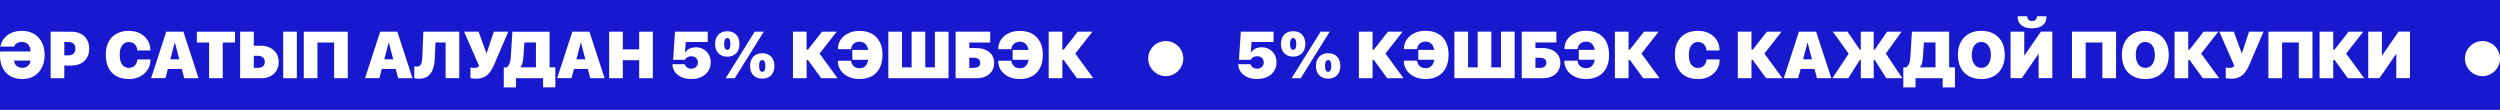 <?xml version="1.0" encoding="UTF-8"?>
<svg id="Layer_1" data-name="Layer 1" xmlns="http://www.w3.org/2000/svg" viewBox="0 0 910.14 40">
  <defs>
    <style>
      .cls-1 {
        fill: #fff;
      }

      .cls-2 {
        fill: #1818cf;
      }
    </style>
  </defs>
  <rect class="cls-2" width="910.14" height="40"/>
  <path class="cls-1" d="M418.01,21.32c0-3.49,2.88-6.38,6.39-6.38s6.39,2.88,6.39,6.38-2.89,6.4-6.39,6.4-6.39-2.92-6.39-6.4Z"/>
  <path class="cls-1" d="M897.37,21.32c0-3.49,2.88-6.38,6.39-6.38s6.39,2.88,6.39,6.38-2.89,6.4-6.39,6.4-6.39-2.92-6.39-6.4Z"/>
  <g>
    <path class="cls-1" d="M8.19,28.77c-1.77,0-3.26-.36-4.48-1.09s-2.14-1.72-2.77-2.99c-.63-1.27-.94-2.73-.94-4.38,0-.24,0-.49.02-.76.01-.26.03-.53.04-.81h13.58v3.31H5.14v.13c.06.52.22.96.49,1.34s.63.67,1.07.88c.44.21.94.31,1.5.31.52,0,1-.12,1.43-.35.43-.23.78-.57,1.05-1,.27-.43.41-.94.43-1.54v-2.9s.01-.26.01-.26c0-.68-.13-1.27-.39-1.78-.26-.51-.63-.9-1.1-1.18s-1.03-.42-1.67-.42c-.46,0-.88.06-1.26.19-.38.13-.69.31-.95.54s-.45.51-.56.83l-.05.13H.12l.09-.39c.27-1.12.77-2.08,1.5-2.87.72-.8,1.62-1.41,2.69-1.84s2.25-.64,3.54-.64c1.68,0,3.15.36,4.39,1.09,1.25.73,2.21,1.75,2.9,3.07s1.03,2.86,1.03,4.62v.02c0,1.76-.34,3.29-1.02,4.6s-1.63,2.33-2.84,3.05c-1.21.72-2.62,1.09-4.22,1.09Z"/>
    <path class="cls-1" d="M18.44,28.46V11.54h4.97v16.93h-4.97ZM20.94,23.84v-3.67h3.88c.82,0,1.46-.2,1.93-.62.47-.41.7-1.02.7-1.82v-.02c0-.81-.23-1.42-.7-1.82-.47-.4-1.11-.6-1.93-.6h-3.88v-3.74h5.07c1.32,0,2.47.25,3.43.76.97.51,1.71,1.22,2.24,2.15.53.92.79,2.01.79,3.26v.02c0,1.25-.26,2.33-.79,3.25-.53.91-1.28,1.62-2.24,2.12-.97.5-2.11.75-3.43.75h-5.07Z"/>
    <path class="cls-1" d="M46.9,28.77c-1.73,0-3.22-.34-4.48-1.03-1.26-.69-2.22-1.68-2.9-2.99-.68-1.31-1.01-2.89-1.01-4.75h0c0-1.87.34-3.45,1.02-4.76s1.65-2.3,2.9-2.98c1.26-.68,2.74-1.03,4.46-1.03,1.57,0,2.95.31,4.12.93,1.18.62,2.09,1.46,2.75,2.52.66,1.06.99,2.25.99,3.58v.11h-4.76v-.14c-.06-.56-.21-1.07-.46-1.51-.25-.44-.6-.79-1.04-1.04-.44-.25-.97-.38-1.59-.38-.68,0-1.27.18-1.77.55-.5.37-.88.9-1.15,1.6s-.4,1.54-.4,2.53h0c0,1.01.13,1.87.4,2.57s.65,1.25,1.16,1.61,1.09.55,1.77.55c.57,0,1.08-.12,1.52-.36s.8-.58,1.08-1.03c.27-.44.44-.96.49-1.55v-.13h4.77v.13c0,1.32-.33,2.51-1,3.57-.67,1.06-1.59,1.89-2.77,2.51-1.18.62-2.55.93-4.11.93Z"/>
    <path class="cls-1" d="M55.01,28.46l5.52-16.93h4.69v4.03h-1.62l-3.37,12.89h-5.23ZM58.49,25.1l1.03-3.51h8.28l1.03,3.51h-10.35ZM67.07,28.46l-3.37-12.89v-4.03h3.07l5.52,16.93h-5.23Z"/>
    <path class="cls-1" d="M76.12,28.46v-12.98h-4.46v-3.94h13.89v3.94h-4.46v12.98h-4.97Z"/>
    <path class="cls-1" d="M87.42,28.46V11.54h4.97v16.93h-4.97ZM89.91,28.46v-3.75h3.92c.8,0,1.42-.18,1.88-.55s.68-.91.68-1.63v-.02c0-.73-.23-1.28-.69-1.64-.46-.37-1.09-.55-1.91-.55h-3.88v-3.68h4.9c1.32,0,2.48.24,3.47.73.99.48,1.77,1.17,2.33,2.05s.84,1.92.84,3.11v.02c0,1.2-.26,2.25-.79,3.14-.53.89-1.26,1.57-2.21,2.06-.94.48-2.04.73-3.3.73h-5.24ZM103.1,28.46V11.54h4.97v16.93h-4.97Z"/>
    <path class="cls-1" d="M126.61,28.46h-4.97v-12.98h-6.08v12.98h-4.97V11.54h16.02v16.93Z"/>
    <path class="cls-1" d="M132.89,28.46l5.52-16.93h4.69v4.03h-1.62l-3.37,12.89h-5.23ZM136.36,25.1l1.03-3.51h8.28l1.03,3.51h-10.35ZM144.95,28.46l-3.37-12.89v-4.03h3.07l5.52,16.93h-5.23Z"/>
    <path class="cls-1" d="M152.55,28.65c-.41,0-.77-.02-1.08-.07-.31-.05-.52-.09-.65-.12v-4.31c.1.02.23.04.39.06.16.03.34.04.55.04.52,0,.91-.14,1.18-.43.27-.29.47-.67.58-1.16.11-.49.18-1.03.21-1.64l.4-9.5h13.07v16.93h-4.97v-12.98h-3.68l-.28,5.95c-.06,1.42-.29,2.67-.68,3.75-.39,1.09-.99,1.94-1.8,2.55-.81.61-1.89.92-3.23.92Z"/>
    <path class="cls-1" d="M173.26,28.65c-.53,0-1.19-.06-1.98-.19v-3.87c.12.02.28.05.49.08.21.03.42.04.64.04.27,0,.52-.02.76-.05.24-.03.47-.1.67-.2s.4-.25.57-.46l-5.45-12.47h5.27l2.85,7.85h.09l2.6-7.85h5.27l-5.18,12.08c-.45,1.04-.95,1.94-1.52,2.69-.57.76-1.26,1.33-2.08,1.74-.81.4-1.81.6-2.99.6Z"/>
    <path class="cls-1" d="M187.86,31.81h-4.46v-7.28h1.11c.38-.33.66-.69.86-1.08.2-.39.34-.86.43-1.41.09-.55.16-1.22.2-2.01l.53-8.49h13.54v12.98h2.11v7.28h-4.46v-3.34h-9.88v3.34ZM190.55,20.51c-.04.62-.1,1.18-.18,1.67-.08.5-.19.93-.33,1.3-.14.37-.32.69-.55.94v.09h5.62v-9.04h-4.21l-.34,5.03Z"/>
    <path class="cls-1" d="M202.84,28.46l5.52-16.93h4.69v4.03h-1.62l-3.37,12.89h-5.23ZM206.31,25.1l1.03-3.51h8.28l1.03,3.51h-10.35ZM214.89,28.46l-3.37-12.89v-4.03h3.07l5.52,16.93h-5.23Z"/>
    <path class="cls-1" d="M221.77,28.46V11.54h4.97v6.44h5.96v-6.44h4.97v16.93h-4.97v-6.55h-5.96v6.55h-4.97Z"/>
    <path class="cls-1" d="M251.68,28.77c-1.38,0-2.57-.23-3.58-.69-1.01-.46-1.8-1.08-2.36-1.86-.57-.78-.88-1.66-.93-2.63v-.21s4.46,0,4.46,0l.02.07c.1.29.26.55.48.79.22.23.49.42.81.56.32.14.69.21,1.1.21.47,0,.88-.1,1.24-.29.36-.19.64-.46.85-.8.21-.34.31-.74.31-1.18v-.02c0-.45-.1-.84-.31-1.17-.21-.34-.49-.6-.86-.79s-.78-.28-1.25-.28c-.29,0-.56.04-.81.11s-.48.17-.68.3c-.18.12-.34.25-.48.4-.14.15-.25.31-.34.48h-4.29l.68-10.23h11.91v3.75h-8.01l-.26,3.85h.09c.21-.38.5-.72.86-1,.36-.29.79-.51,1.29-.67.5-.16,1.04-.25,1.64-.25,1.06,0,2.01.23,2.83.7.82.47,1.47,1.1,1.94,1.92.47.81.71,1.74.71,2.79v.02c0,1.23-.3,2.3-.89,3.22-.59.92-1.42,1.63-2.48,2.14-1.06.51-2.29.76-3.7.76Z"/>
    <path class="cls-1" d="M264.78,20.62c-.91,0-1.69-.19-2.36-.56s-1.18-.91-1.54-1.6c-.36-.69-.54-1.51-.54-2.46h0c0-.96.18-1.77.54-2.46.36-.69.87-1.22,1.54-1.6s1.45-.56,2.36-.56,1.7.19,2.36.56,1.16.91,1.52,1.6c.36.69.53,1.51.53,2.45h0c0,.96-.18,1.78-.53,2.47-.36.69-.86,1.23-1.52,1.6s-1.44.56-2.36.56ZM264.78,18.13c.37,0,.65-.18.84-.53.19-.35.29-.88.29-1.6h0c0-.72-.1-1.26-.29-1.61-.19-.35-.47-.53-.84-.53s-.66.18-.86.53-.29.88-.29,1.6h0c0,.72.1,1.26.29,1.61s.48.53.86.53ZM267.51,28.46h-3.31l10.55-16.93h3.31l-10.55,16.93ZM277.51,28.63c-.91,0-1.69-.19-2.36-.56-.66-.38-1.18-.91-1.54-1.6-.36-.69-.54-1.51-.54-2.46h0c0-.96.18-1.77.54-2.46.36-.69.87-1.22,1.54-1.6s1.45-.56,2.36-.56,1.7.19,2.36.56,1.16.91,1.52,1.6c.36.69.53,1.51.53,2.45h0c0,.96-.18,1.78-.53,2.47-.36.69-.86,1.23-1.52,1.6-.66.37-1.44.56-2.36.56ZM277.51,26.14c.37,0,.65-.18.84-.53s.29-.88.29-1.6h0c0-.72-.1-1.26-.29-1.61-.19-.35-.47-.53-.84-.53s-.66.18-.86.53c-.2.35-.29.88-.29,1.6h0c0,.72.1,1.26.29,1.61.19.35.48.53.86.53Z"/>
    <path class="cls-1" d="M293.65,28.46h-4.97V11.54h4.97v6.55h.47l5.14-6.55h5.34l-6.46,8.25v-.58l6.78,9.26h-5.95l-4.84-6.65h-.47v6.65Z"/>
    <path class="cls-1" d="M312.91,28.77c-1.52,0-2.87-.28-4.06-.84s-2.12-1.34-2.8-2.33c-.68-.99-1.02-2.11-1.02-3.37v-.13h4.76l.04.18c.11.56.3,1.02.58,1.41.28.38.63.67,1.06.86s.91.29,1.46.29c.73,0,1.33-.18,1.82-.55s.86-.91,1.11-1.62c.25-.72.37-1.61.37-2.67h0c0-1.06-.13-1.94-.38-2.65-.25-.71-.63-1.25-1.12-1.61-.49-.36-1.09-.55-1.8-.55-.56,0-1.05.1-1.48.29-.43.2-.78.48-1.06.86-.27.38-.46.84-.55,1.38l-.03.2h-4.76v-.11c0-1.28.34-2.4,1.01-3.39.68-.99,1.61-1.76,2.79-2.33,1.18-.57,2.54-.85,4.05-.85,1.75,0,3.25.35,4.5,1.04,1.25.7,2.21,1.7,2.88,3s1,2.87,1,4.7h0c0,1.85-.33,3.42-1,4.73s-1.62,2.31-2.87,3.01c-1.25.7-2.76,1.04-4.52,1.04ZM318.53,21.76h-8.25v-3.59h8.25v3.59Z"/>
    <path class="cls-1" d="M323.41,28.46V11.54h4.97v12.98h3.5v-12.98h4.97v12.98h3.5v-12.98h4.97v16.93h-21.91Z"/>
    <path class="cls-1" d="M347.9,28.46V11.54h12.6v3.94h-7.62v2.03h2.53c1.3,0,2.44.22,3.41.66.98.44,1.74,1.06,2.29,1.86.55.8.82,1.75.82,2.83v.02c0,1.13-.26,2.12-.79,2.95-.53.83-1.26,1.48-2.21,1.94-.94.46-2.04.69-3.3.69h-7.73ZM352.87,24.71h1.55c.76,0,1.35-.15,1.79-.46s.65-.76.65-1.37v-.02c0-.61-.22-1.07-.66-1.38s-1.04-.46-1.82-.46h-1.51v3.69Z"/>
    <path class="cls-1" d="M371.28,28.77c-1.52,0-2.87-.28-4.06-.84s-2.12-1.34-2.8-2.33c-.68-.99-1.02-2.11-1.02-3.37v-.13h4.76l.04.18c.11.56.3,1.02.58,1.41.28.38.63.67,1.06.86s.91.29,1.46.29c.73,0,1.33-.18,1.82-.55s.86-.91,1.11-1.62c.25-.72.37-1.61.37-2.67h0c0-1.06-.13-1.94-.38-2.65-.25-.71-.63-1.25-1.12-1.61-.49-.36-1.09-.55-1.8-.55-.56,0-1.05.1-1.48.29-.43.2-.78.48-1.06.86-.27.38-.46.84-.55,1.38l-.03.2h-4.76v-.11c0-1.28.34-2.4,1.01-3.39.68-.99,1.61-1.76,2.79-2.33,1.18-.57,2.54-.85,4.05-.85,1.75,0,3.25.35,4.5,1.04,1.25.7,2.21,1.7,2.88,3s1,2.87,1,4.7h0c0,1.85-.33,3.42-1,4.73s-1.62,2.31-2.87,3.01c-1.25.7-2.76,1.04-4.52,1.04ZM376.9,21.76h-8.25v-3.59h8.25v3.59Z"/>
    <path class="cls-1" d="M386.75,28.46h-4.97V11.54h4.97v6.55h.47l5.14-6.55h5.34l-6.46,8.25v-.58l6.78,9.26h-5.95l-4.84-6.65h-.47v6.65Z"/>
  </g>
  <g>
    <path class="cls-1" d="M457.68,28.77c-1.38,0-2.57-.23-3.58-.69-1.01-.46-1.8-1.08-2.37-1.86s-.88-1.66-.93-2.63v-.21s4.46,0,4.46,0l.02.07c.1.29.26.55.48.79s.49.42.82.56c.32.14.69.21,1.1.21.47,0,.88-.1,1.24-.29s.64-.46.85-.8.31-.74.31-1.19v-.02c0-.45-.1-.84-.31-1.17s-.49-.6-.86-.79c-.36-.19-.78-.28-1.25-.28-.29,0-.56.04-.81.11-.25.07-.48.17-.68.3-.18.12-.34.25-.48.4-.14.15-.25.31-.34.48h-4.3l.68-10.24h11.92v3.76h-8.02l-.26,3.85h.09c.21-.38.5-.72.86-1,.36-.29.79-.51,1.29-.67.5-.17,1.04-.25,1.64-.25,1.06,0,2.01.23,2.83.7.82.47,1.47,1.11,1.94,1.92.47.81.71,1.75.71,2.79v.02c0,1.23-.3,2.3-.89,3.22-.59.92-1.42,1.63-2.48,2.14-1.06.51-2.3.76-3.7.76Z"/>
    <path class="cls-1" d="M470.79,20.61c-.91,0-1.69-.19-2.36-.56-.67-.38-1.18-.91-1.54-1.6-.36-.69-.54-1.51-.54-2.46h0c0-.96.18-1.78.54-2.47.36-.69.87-1.22,1.54-1.6.67-.38,1.45-.56,2.36-.56s1.7.19,2.36.56,1.16.91,1.52,1.6c.36.69.53,1.51.53,2.45h0c0,.96-.18,1.78-.53,2.47-.36.69-.86,1.23-1.52,1.6s-1.44.56-2.36.56ZM470.79,18.12c.37,0,.65-.18.84-.53s.29-.88.29-1.6h0c0-.72-.1-1.26-.29-1.61s-.47-.53-.84-.53-.66.18-.86.53-.29.88-.29,1.6h0c0,.72.1,1.26.29,1.61s.48.53.86.53ZM473.53,28.47h-3.31l10.56-16.94h3.31l-10.56,16.94ZM483.53,28.63c-.91,0-1.7-.19-2.36-.56-.67-.38-1.18-.91-1.54-1.6-.36-.69-.54-1.51-.54-2.46h0c0-.96.18-1.78.54-2.47.36-.69.87-1.22,1.54-1.6.67-.38,1.45-.56,2.36-.56s1.7.19,2.36.56,1.16.91,1.52,1.6c.36.69.53,1.51.53,2.45h0c0,.96-.18,1.78-.53,2.47-.36.69-.86,1.23-1.52,1.6-.66.38-1.44.56-2.36.56ZM483.53,26.14c.37,0,.65-.18.84-.53.19-.35.29-.88.29-1.6h0c0-.72-.1-1.26-.29-1.61-.19-.35-.47-.53-.84-.53s-.66.18-.86.53c-.2.35-.29.88-.29,1.6h0c0,.72.1,1.26.29,1.61s.48.53.86.53Z"/>
    <path class="cls-1" d="M499.69,28.47h-4.98V11.52h4.98v6.55h.47l5.14-6.55h5.34l-6.47,8.26v-.58l6.79,9.27h-5.95l-4.85-6.66h-.47v6.66Z"/>
    <path class="cls-1" d="M518.97,28.77c-1.52,0-2.87-.28-4.06-.85s-2.13-1.34-2.81-2.33c-.68-.99-1.02-2.12-1.02-3.38v-.13h4.77l.04.18c.11.56.3,1.03.58,1.41.28.38.63.67,1.06.86.43.19.91.29,1.46.29.73,0,1.34-.18,1.83-.55.49-.36.86-.91,1.11-1.63.25-.72.38-1.61.38-2.68h0c0-1.06-.13-1.94-.38-2.65-.25-.71-.63-1.25-1.12-1.61-.49-.36-1.09-.55-1.8-.55-.56,0-1.05.1-1.48.29-.43.2-.78.48-1.06.86-.27.38-.46.84-.55,1.38l-.04.2h-4.77v-.11c0-1.28.34-2.41,1.02-3.39.68-.99,1.61-1.76,2.79-2.33,1.19-.57,2.54-.85,4.06-.85,1.75,0,3.26.35,4.51,1.04,1.25.7,2.21,1.7,2.88,3.01.67,1.31,1,2.88,1,4.71h0c0,1.85-.33,3.43-1,4.74s-1.62,2.32-2.88,3.01c-1.25.7-2.76,1.05-4.52,1.05ZM524.6,21.75h-8.26v-3.59h8.26v3.59Z"/>
    <path class="cls-1" d="M529.48,28.47V11.52h4.98v13h3.5v-13h4.98v13h3.5v-13h4.98v16.94h-21.94Z"/>
    <path class="cls-1" d="M554,28.47V11.52h12.61v3.95h-7.63v2.03h2.54c1.3,0,2.44.22,3.42.66.98.44,1.74,1.06,2.29,1.87.55.8.82,1.75.82,2.84v.02c0,1.14-.26,2.12-.79,2.95-.53.83-1.26,1.48-2.21,1.94-.94.46-2.05.69-3.31.69h-7.74ZM558.98,24.71h1.55c.76,0,1.36-.15,1.79-.46s.65-.77.65-1.37v-.02c0-.61-.22-1.07-.66-1.38s-1.05-.46-1.82-.46h-1.51v3.7Z"/>
    <path class="cls-1" d="M577.4,28.77c-1.52,0-2.87-.28-4.06-.85s-2.13-1.34-2.81-2.33c-.68-.99-1.02-2.12-1.02-3.38v-.13h4.77l.04.18c.11.56.3,1.03.58,1.41.28.38.63.67,1.06.86.43.19.91.29,1.46.29.73,0,1.34-.18,1.83-.55.49-.36.86-.91,1.11-1.63.25-.72.38-1.61.38-2.68h0c0-1.06-.13-1.94-.38-2.65-.25-.71-.63-1.25-1.12-1.61-.49-.36-1.09-.55-1.8-.55-.56,0-1.05.1-1.48.29-.43.2-.78.48-1.06.86-.27.38-.46.84-.55,1.38l-.04.2h-4.77v-.11c0-1.28.34-2.41,1.02-3.39.68-.99,1.61-1.76,2.79-2.33,1.19-.57,2.54-.85,4.06-.85,1.75,0,3.26.35,4.51,1.04,1.25.7,2.21,1.7,2.88,3.01.67,1.31,1,2.88,1,4.71h0c0,1.85-.33,3.43-1,4.74s-1.62,2.32-2.88,3.01c-1.25.7-2.76,1.05-4.52,1.05ZM583.03,21.75h-8.26v-3.59h8.26v3.59Z"/>
    <path class="cls-1" d="M592.89,28.47h-4.98V11.52h4.98v6.55h.47l5.14-6.55h5.34l-6.47,8.26v-.58l6.79,9.27h-5.95l-4.85-6.66h-.47v6.66Z"/>
    <path class="cls-1" d="M618.14,28.77c-1.73,0-3.22-.34-4.48-1.03-1.26-.69-2.22-1.69-2.9-2.99-.68-1.31-1.02-2.89-1.02-4.76h0c0-1.87.34-3.46,1.02-4.76.68-1.3,1.65-2.3,2.91-2.98,1.26-.69,2.75-1.03,4.47-1.03,1.57,0,2.95.31,4.13.93,1.18.62,2.1,1.46,2.75,2.52.66,1.06.99,2.26.99,3.59v.11h-4.77v-.14c-.06-.56-.21-1.07-.46-1.51-.25-.44-.6-.79-1.04-1.04-.44-.25-.97-.38-1.59-.38-.68,0-1.27.18-1.77.55s-.88.9-1.15,1.6c-.27.7-.4,1.54-.4,2.54h0c0,1.01.14,1.87.4,2.58.27.71.66,1.25,1.16,1.61.5.37,1.09.55,1.77.55.57,0,1.08-.12,1.53-.36.45-.24.81-.58,1.08-1.03.27-.44.44-.96.49-1.56v-.13h4.78v.13c0,1.32-.33,2.51-1,3.57-.67,1.06-1.59,1.89-2.78,2.51-1.18.62-2.55.93-4.11.93Z"/>
    <path class="cls-1" d="M637.64,28.47h-4.98V11.52h4.98v6.55h.47l5.14-6.55h5.34l-6.47,8.26v-.58l6.79,9.27h-5.95l-4.85-6.66h-.47v6.66Z"/>
    <path class="cls-1" d="M649.39,28.47l5.53-16.94h4.7v4.04h-1.62l-3.37,12.91h-5.24ZM652.86,25.1l1.03-3.51h8.29l1.03,3.51h-10.36ZM661.46,28.47l-3.37-12.91v-4.04h3.08l5.53,16.94h-5.24Z"/>
    <path class="cls-1" d="M682.15,18.07h.35l4.51-6.55h5.28l-5.93,8.24v-.58l6.19,9.28h-5.84l-4.22-6.66h-.35v6.66h-4.7v-6.66h-.35l-4.22,6.66h-5.78l6.19-9.28-.12.58-5.93-8.24h5.34l4.51,6.55h.35v-6.55h4.7v6.55Z"/>
    <path class="cls-1" d="M697.37,31.81h-4.46v-7.29h1.12c.38-.33.66-.69.86-1.08.2-.39.34-.86.43-1.41.09-.55.16-1.22.2-2.01l.53-8.5h13.55v13h2.11v7.29h-4.46v-3.35h-9.89v3.35ZM700.07,20.5c-.04.62-.1,1.18-.18,1.67-.08.5-.19.93-.33,1.3-.14.37-.33.69-.55.95v.09h5.62v-9.05h-4.22l-.34,5.04Z"/>
    <path class="cls-1" d="M721.3,28.77c-1.74,0-3.26-.35-4.53-1.06-1.28-.71-2.26-1.72-2.95-3.04-.69-1.32-1.04-2.87-1.04-4.67v-.02c0-1.8.35-3.36,1.05-4.67.7-1.31,1.68-2.32,2.96-3.03s2.78-1.06,4.52-1.06,3.27.36,4.55,1.07c1.28.71,2.27,1.72,2.96,3.03.69,1.31,1.04,2.86,1.04,4.66v.02c0,1.8-.35,3.36-1.04,4.67-.69,1.31-1.68,2.32-2.95,3.04s-2.79,1.07-4.56,1.07ZM721.3,24.71c.72,0,1.34-.19,1.86-.58.52-.38.92-.93,1.2-1.63.28-.7.42-1.54.42-2.5v-.02c0-.97-.14-1.81-.43-2.51-.29-.7-.69-1.24-1.21-1.62-.52-.38-1.13-.57-1.84-.57s-1.29.19-1.81.56c-.52.38-.92.91-1.21,1.61-.29.7-.43,1.54-.43,2.52v.02c0,.97.14,1.81.43,2.51s.69,1.25,1.2,1.63c.52.38,1.12.57,1.82.57Z"/>
    <path class="cls-1" d="M731.96,28.47V11.52h4.98v8.78h2.03l-3.26,1.78,7.3-10.57h4.15v16.94h-4.98v-8.92h-2.29l3.51-1.79-7.34,10.71h-4.1ZM739.78,10.3c-1.05,0-1.97-.16-2.75-.47-.79-.31-1.4-.78-1.83-1.4-.43-.62-.65-1.39-.65-2.3v-.22h3.46v.16c0,.43.16.8.49,1.12.32.31.75.47,1.27.47s.96-.16,1.29-.47c.32-.31.49-.68.49-1.12v-.16h3.46v.22c0,.92-.22,1.68-.65,2.3-.43.62-1.04,1.08-1.83,1.4-.78.31-1.7.47-2.75.47Z"/>
    <path class="cls-1" d="M770.36,28.47h-4.98v-13h-6.08v13h-4.98V11.52h16.04v16.94Z"/>
    <path class="cls-1" d="M781,28.77c-1.74,0-3.26-.35-4.53-1.06-1.28-.71-2.26-1.72-2.95-3.04-.69-1.32-1.04-2.87-1.04-4.67v-.02c0-1.8.35-3.36,1.05-4.67.7-1.31,1.68-2.32,2.96-3.03s2.78-1.06,4.52-1.06,3.27.36,4.55,1.07c1.28.71,2.27,1.72,2.96,3.03.69,1.31,1.04,2.86,1.04,4.66v.02c0,1.8-.35,3.36-1.04,4.67-.69,1.31-1.68,2.32-2.95,3.04s-2.79,1.07-4.56,1.07ZM781,24.71c.72,0,1.34-.19,1.86-.58.52-.38.92-.93,1.2-1.63.28-.7.42-1.54.42-2.5v-.02c0-.97-.14-1.81-.43-2.51-.29-.7-.69-1.24-1.21-1.62-.52-.38-1.13-.57-1.84-.57s-1.29.19-1.81.56c-.52.38-.92.91-1.21,1.61-.29.7-.43,1.54-.43,2.52v.02c0,.97.14,1.81.43,2.51s.69,1.25,1.2,1.63c.52.38,1.12.57,1.82.57Z"/>
    <path class="cls-1" d="M796.64,28.47h-4.98V11.52h4.98v6.55h.47l5.14-6.55h5.34l-6.47,8.26v-.58l6.79,9.27h-5.95l-4.85-6.66h-.47v6.66Z"/>
    <path class="cls-1" d="M812.28,28.65c-.53,0-1.19-.06-1.98-.19v-3.87c.12.02.28.05.49.08.21.03.42.04.64.04.27,0,.52-.02.76-.05.24-.03.47-.1.67-.2.21-.1.4-.25.57-.46l-5.46-12.48h5.27l2.85,7.86h.09l2.61-7.86h5.27l-5.19,12.09c-.45,1.04-.96,1.94-1.53,2.7-.57.76-1.26,1.34-2.08,1.74-.81.4-1.81.6-2.99.6Z"/>
    <path class="cls-1" d="M841.87,28.47h-4.98v-13h-6.08v13h-4.98V11.52h16.04v16.94Z"/>
    <path class="cls-1" d="M849.43,28.47h-4.98V11.52h4.98v6.55h.47l5.14-6.55h5.34l-6.47,8.26v-.58l6.79,9.27h-5.95l-4.85-6.66h-.47v6.66Z"/>
    <path class="cls-1" d="M862.17,28.47V11.52h4.98v8.78h2.03l-3.26,1.78,7.3-10.57h4.15v16.94h-4.98v-8.92h-2.29l3.51-1.79-7.34,10.71h-4.1Z"/>
  </g>
</svg>